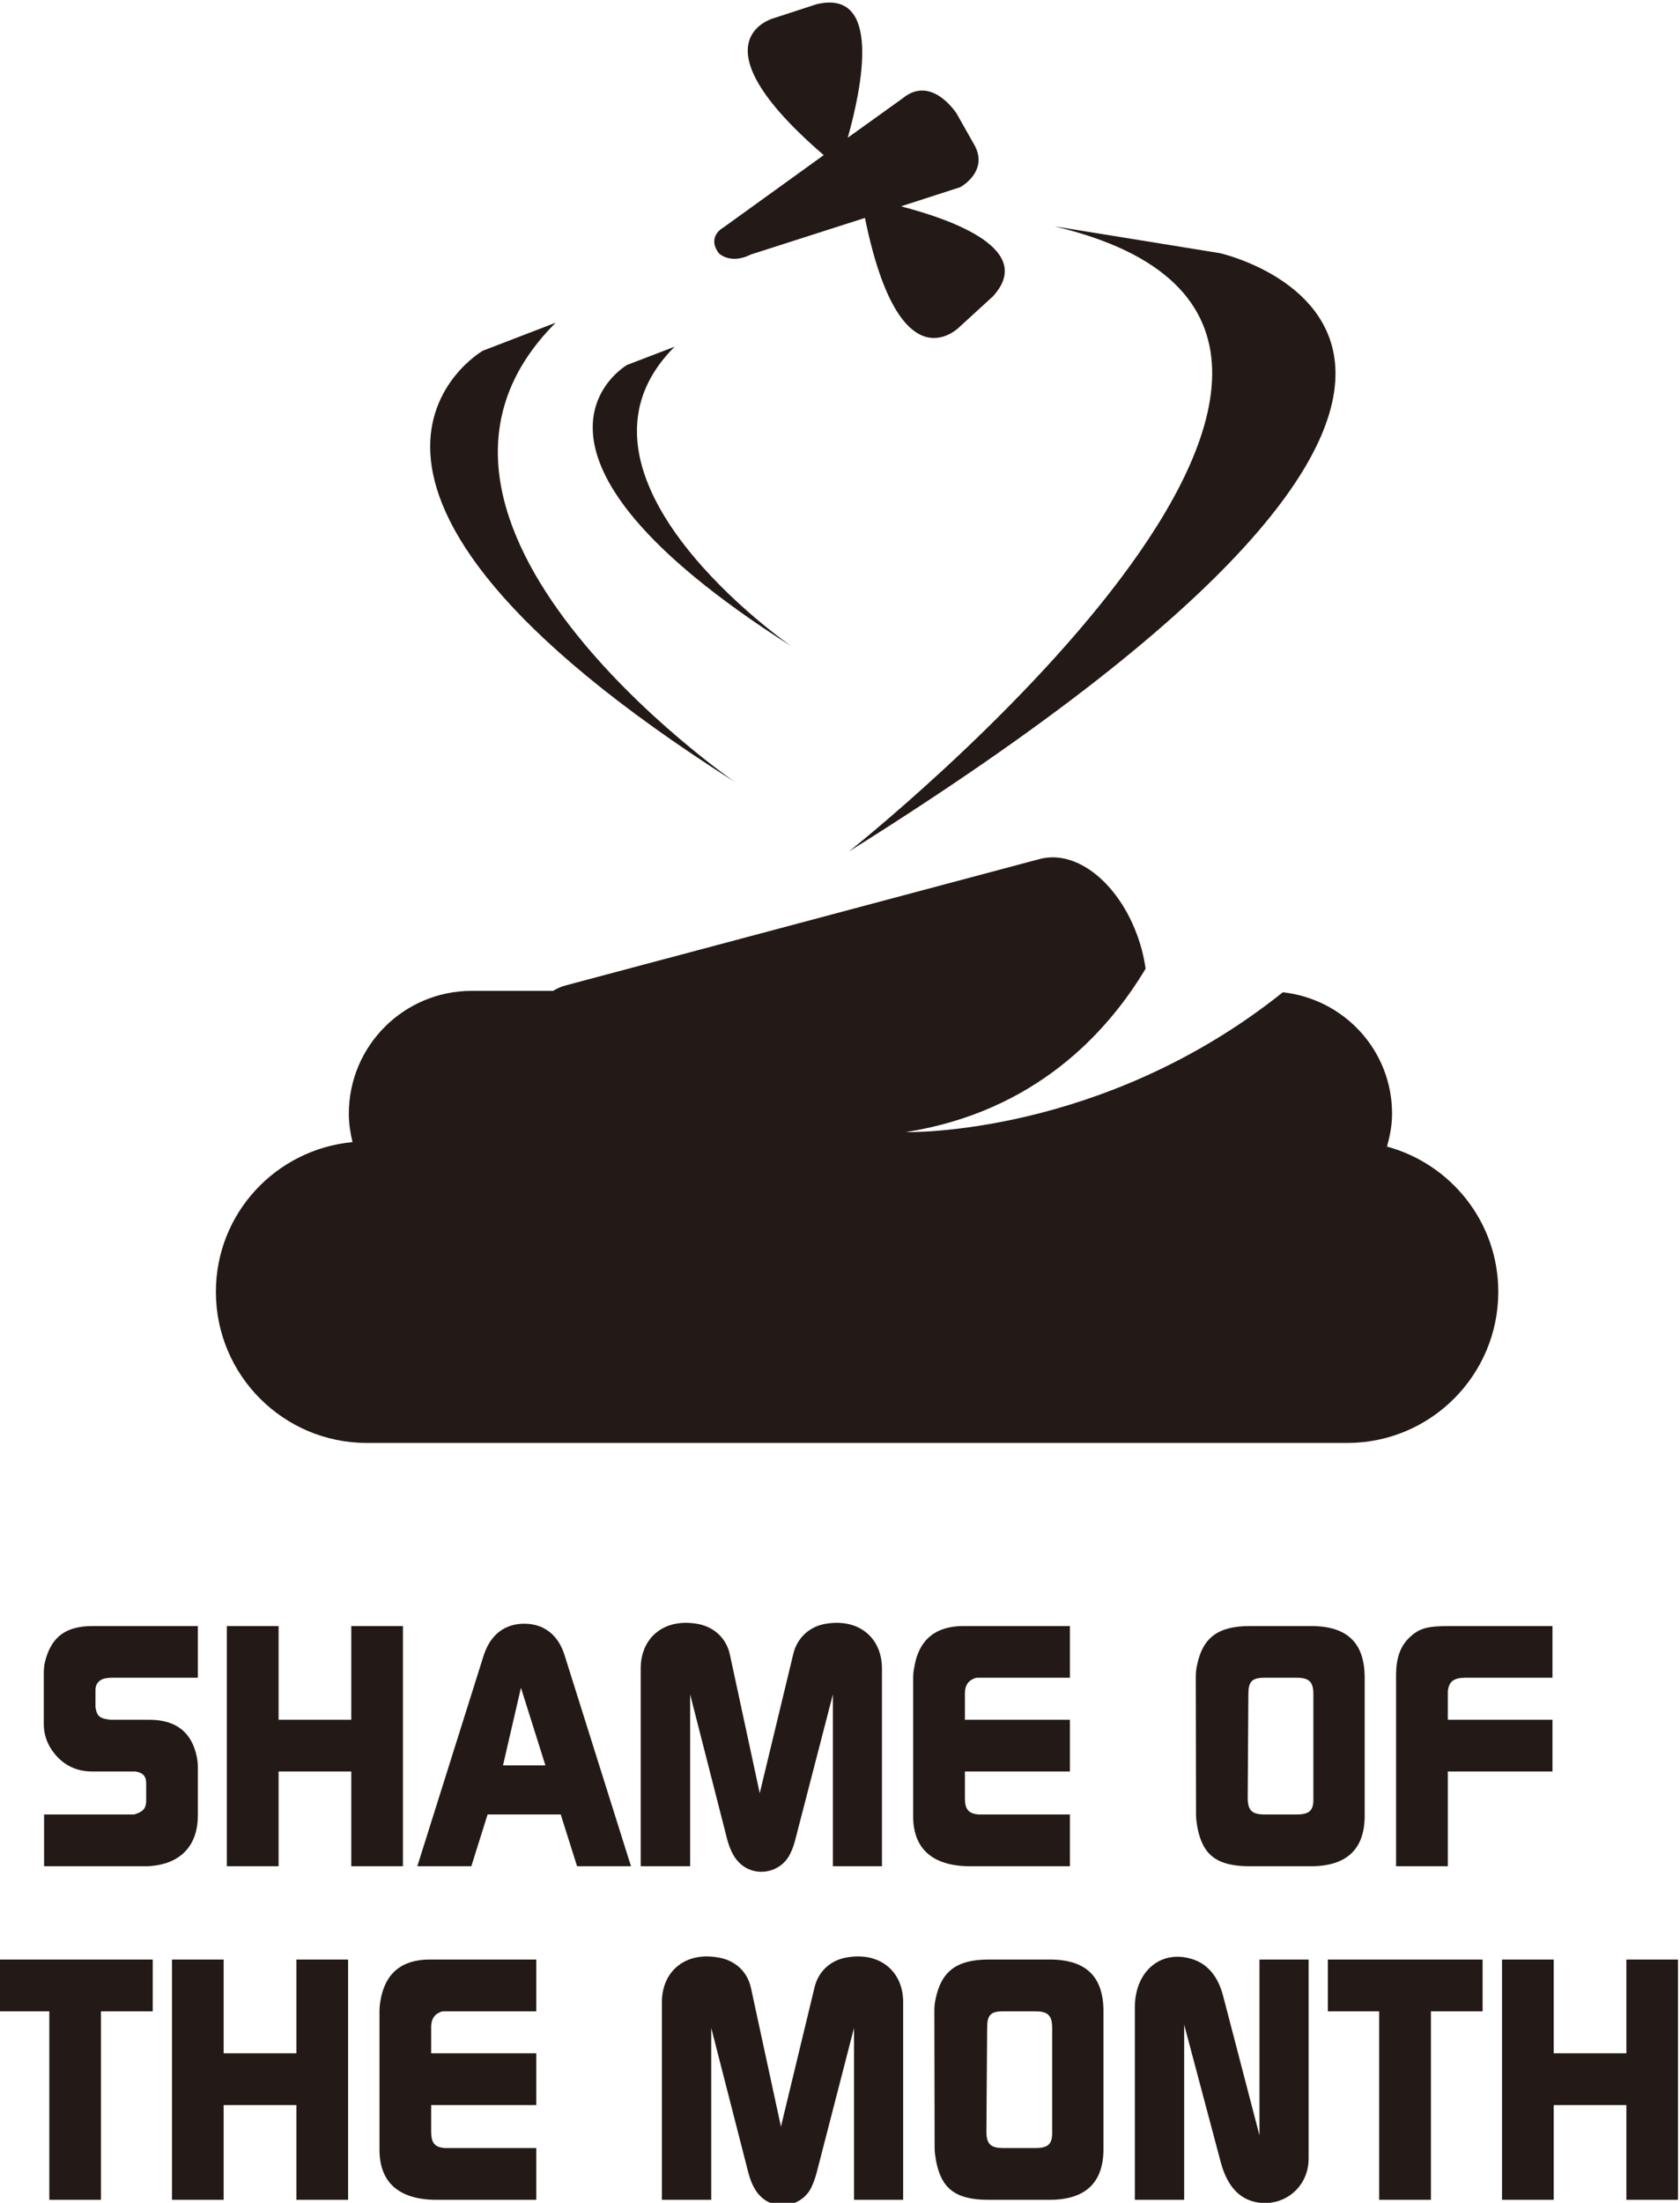 <?xml version="1.0" encoding="UTF-8" standalone="no"?>
<!-- Created with Inkscape (http://www.inkscape.org/) -->

<svg
   xmlns:dc="http://purl.org/dc/elements/1.1/"
   xmlns:cc="http://creativecommons.org/ns#"
   xmlns:rdf="http://www.w3.org/1999/02/22-rdf-syntax-ns#"
   xmlns:svg="http://www.w3.org/2000/svg"
   xmlns="http://www.w3.org/2000/svg"
   xmlns:sodipodi="http://sodipodi.sourceforge.net/DTD/sodipodi-0.dtd"
   xmlns:inkscape="http://www.inkscape.org/namespaces/inkscape"
   width="500"
   height="655.341"
   viewBox="0 0 132.292 173.392"
   version="1.1"
   id="svg4549"
   inkscape:version="0.92.4 (5da689c313, 2019-01-14)"
   sodipodi:docname="EGM Silver SotM 2003.svg">
  <defs
     id="defs4543">
    <clipPath
       clipPathUnits="userSpaceOnUse"
       id="clipPath1221-9">
      <path
         d="M 0,781.54 H 578.633 V 10.52 H 0 Z"
         id="path1219-8"
         inkscape:connector-curvature="0" />
    </clipPath>
    <clipPath
       clipPathUnits="userSpaceOnUse"
       id="clipPath1227-1">
      <path
         d="m 358.953,660.238 h 31.168 v -27.486 h -31.168 z"
         id="path1225-8"
         inkscape:connector-curvature="0"
         style="clip-rule:evenodd" />
    </clipPath>
    <clipPath
       clipPathUnits="userSpaceOnUse"
       id="clipPath1233-9">
      <path
         d="m -8.812,790.352 h 596.623 V 0.974 H -8.812 Z"
         id="path1231-0"
         inkscape:connector-curvature="0" />
    </clipPath>
    <clipPath
       clipPathUnits="userSpaceOnUse"
       id="clipPath1239-8">
      <path
         d="m 0,10.275 h 579 v 771.51 H 0 Z"
         id="path1237-7"
         inkscape:connector-curvature="0" />
    </clipPath>
    <clipPath
       clipPathUnits="userSpaceOnUse"
       id="clipPath1325-4">
      <path
         d="M 0,781.54 H 578.633 V 10.52 H 0 Z"
         id="path1323-0"
         inkscape:connector-curvature="0" />
    </clipPath>
    <clipPath
       clipPathUnits="userSpaceOnUse"
       id="clipPath1331-7">
      <path
         d="M 434.872,660.238 H 466.04 V 632.752 H 434.872 Z"
         id="path1329-6"
         inkscape:connector-curvature="0"
         style="clip-rule:evenodd" />
    </clipPath>
    <clipPath
       clipPathUnits="userSpaceOnUse"
       id="clipPath1337-4">
      <path
         d="m -8.812,790.352 h 596.623 V 0.974 H -8.812 Z"
         id="path1335-3"
         inkscape:connector-curvature="0" />
    </clipPath>
    <clipPath
       clipPathUnits="userSpaceOnUse"
       id="clipPath1343-2">
      <path
         d="m 0,10.275 h 579 v 771.51 H 0 Z"
         id="path1341-4"
         inkscape:connector-curvature="0" />
    </clipPath>
    <clipPath
       clipPathUnits="userSpaceOnUse"
       id="clipPath1377-8">
      <path
         d="M 0,781.54 H 578.633 V 10.52 H 0 Z"
         id="path1375-5"
         inkscape:connector-curvature="0" />
    </clipPath>
    <clipPath
       clipPathUnits="userSpaceOnUse"
       id="clipPath1383-3">
      <path
         d="m 473.117,660.238 h 31.168 v -27.486 h -31.168 z"
         id="path1381-1"
         inkscape:connector-curvature="0"
         style="clip-rule:evenodd" />
    </clipPath>
    <clipPath
       clipPathUnits="userSpaceOnUse"
       id="clipPath1389-9">
      <path
         d="m -8.812,790.352 h 596.623 V 0.974 H -8.812 Z"
         id="path1387-0"
         inkscape:connector-curvature="0" />
    </clipPath>
    <clipPath
       clipPathUnits="userSpaceOnUse"
       id="clipPath1395-5">
      <path
         d="m 0,10.275 h 579 v 771.51 H 0 Z"
         id="path1393-4"
         inkscape:connector-curvature="0" />
    </clipPath>
    <clipPath
       clipPathUnits="userSpaceOnUse"
       id="clipPath1437-2">
      <path
         d="M 0,781.54 H 578.633 V 10.52 H 0 Z"
         id="path1435-4"
         inkscape:connector-curvature="0" />
    </clipPath>
    <clipPath
       clipPathUnits="userSpaceOnUse"
       id="clipPath1443-2">
      <path
         d="m 510.75,660.238 h 31.168 V 632.752 H 510.75 Z"
         id="path1441-4"
         inkscape:connector-curvature="0"
         style="clip-rule:evenodd" />
    </clipPath>
    <clipPath
       clipPathUnits="userSpaceOnUse"
       id="clipPath1449-3">
      <path
         d="m -8.812,790.352 h 596.623 V 0.974 H -8.812 Z"
         id="path1447-1"
         inkscape:connector-curvature="0" />
    </clipPath>
    <clipPath
       clipPathUnits="userSpaceOnUse"
       id="clipPath1455-3">
      <path
         d="m 0,10.275 h 579 v 771.51 H 0 Z"
         id="path1453-8"
         inkscape:connector-curvature="0" />
    </clipPath>
  </defs>
  <sodipodi:namedview
     id="base"
     pagecolor="#ffffff"
     bordercolor="#666666"
     borderopacity="1.0"
     inkscape:pageopacity="0.0"
     inkscape:pageshadow="2"
     inkscape:zoom="0.98994949"
     inkscape:cx="-403.19906"
     inkscape:cy="39.086754"
     inkscape:document-units="px"
     inkscape:current-layer="layer1"
     showgrid="false"
     fit-margin-top="0"
     fit-margin-left="0"
     fit-margin-right="0"
     fit-margin-bottom="0"
     inkscape:window-width="3840"
     inkscape:window-height="2068"
     inkscape:window-x="-12"
     inkscape:window-y="-12"
     inkscape:window-maximized="1"
     units="px" />
  <g
     inkscape:label="Layer 1"
     inkscape:groupmode="layer"
     id="layer1"
     transform="translate(-435.401,277.361)">
    <g
       transform="matrix(7.357,0,0,-7.357,-3365.506,4578.035)"
       id="g1431">
      <g
         clip-path="url(#clipPath1437-2)"
         id="g1433">
        <g
           clip-path="url(#clipPath1443-2)"
           id="g1439">
          <g
             clip-path="url(#clipPath1449-3)"
             id="g1445">
            <g
               clip-path="url(#clipPath1455-3)"
               id="g1451">
              <path
                 inkscape:connector-curvature="0"
                 id="path1457"
                 style="fill:#231916;fill-opacity:1;fill-rule:nonzero;stroke:none"
                 d="m 525.724,650.859 c 0,0 7.017,5.551 2.199,6.689 l 1.772,-0.287 c 0,0 4.612,-1.027 -3.971,-6.402" />
              <path
                 inkscape:connector-curvature="0"
                 id="path1459"
                 style="fill:#231916;fill-opacity:1;fill-rule:nonzero;stroke:none"
                 d="m 525.11,653.054 c 0,0 -2.639,1.819 -1.251,3.206 l -0.509,-0.195 c 0,0 -1.564,-0.899 1.76,-3.011" />
              <path
                 inkscape:connector-curvature="0"
                 id="path1461"
                 style="fill:#231916;fill-opacity:1;fill-rule:nonzero;stroke:none"
                 d="m 524.505,651.602 c 0,0 -4.049,2.787 -1.919,4.915 l -0.78,-0.3 c 0,0 -2.398,-1.378 2.699,-4.615" />
              <path
                 inkscape:connector-curvature="0"
                 id="path1463"
                 style="fill:#231916;fill-opacity:1;fill-rule:nonzero;stroke:none"
                 d="m 526.282,657.762 0.634,0.205 c 0,0 0.322,0.173 0.141,0.47 l -0.18,0.318 c 0,0 -0.266,0.417 -0.574,0.165 l -0.591,-0.424 c 0.154,0.547 0.366,1.594 -0.332,1.429 l -0.451,-0.147 c 0,0 -0.917,-0.226 0.526,-1.468 l -1.076,-0.776 c 0,0 -0.181,-0.095 -0.046,-0.275 0,0 0.123,-0.123 0.343,-0.012 l 1.22,0.391 c 0.377,-1.846 1.019,-1.16 1.019,-1.16 l 0.35,0.32 c 0.457,0.497 -0.417,0.817 -0.983,0.964" />
              <path
                 inkscape:connector-curvature="0"
                 id="path1465"
                 style="fill:#231916;fill-opacity:1;fill-rule:nonzero;stroke:none"
                 d="m 531.484,647.702 c 0.031,0.113 0.054,0.229 0.054,0.352 0,0.675 -0.511,1.226 -1.169,1.299 -1.939,-1.55 -4.036,-1.496 -4.036,-1.496 1.387,0.218 2.159,1.068 2.567,1.748 -0.009,0.064 -0.022,0.13 -0.039,0.197 -0.174,0.655 -0.666,1.092 -1.097,0.976 l -5.072,-1.352 c -0.048,-0.012 -0.092,-0.033 -0.134,-0.058 h -0.871 c -0.726,0 -1.315,-0.588 -1.315,-1.314 0,-0.105 0.016,-0.207 0.039,-0.304 -0.819,-0.078 -1.462,-0.761 -1.462,-1.602 0,-0.893 0.724,-1.617 1.617,-1.617 h 10.492 c 0.892,0 1.617,0.724 1.617,1.617 0,0.745 -0.506,1.367 -1.191,1.554" />
              <path
                 inkscape:connector-curvature="0"
                 id="path1467"
                 style="fill:#231916;fill-opacity:1;fill-rule:nonzero;stroke:none"
                 d="m 517.107,642.065 c 0,0.043 0.003,0.086 0.014,0.129 0.067,0.264 0.222,0.378 0.51,0.378 h 1.125 v -0.553 h -0.932 l -0.043,-0.004 c -0.053,-0.007 -0.088,-0.028 -0.11,-0.071 -0.007,-0.018 -0.011,-0.036 -0.011,-0.053 v -0.172 c 0,-0.011 0,-0.025 0.004,-0.035 0.014,-0.076 0.046,-0.101 0.139,-0.112 0.011,-0.003 0.025,-0.003 0.036,-0.003 h 0.4 c 0.281,0 0.453,-0.132 0.506,-0.399 0.007,-0.035 0.011,-0.071 0.011,-0.107 v -0.517 c 0,-0.304 -0.164,-0.497 -0.461,-0.537 -0.031,-0.003 -0.06,-0.007 -0.092,-0.007 h -1.093 v 0.554 h 0.964 c 0.011,0.003 0.022,0.007 0.033,0.011 0.071,0.028 0.096,0.063 0.096,0.139 v 0.186 c 0,0.071 -0.036,0.114 -0.118,0.124 h -0.461 c -0.181,0 -0.328,0.079 -0.431,0.229 -0.055,0.081 -0.086,0.177 -0.086,0.273 v 0.547" />
              <path
                 inkscape:connector-curvature="0"
                 id="path1469"
                 style="fill:#231916;fill-opacity:1;fill-rule:nonzero;stroke:none"
                 d="m 519.066,640.002 v 2.57 h 0.554 v -1.003 h 0.778 v 1.003 h 0.553 v -2.57 h -0.553 v 1.014 h -0.778 v -1.014 h -0.554" />
              <path
                 inkscape:connector-curvature="0"
                 id="path1471"
                 style="fill:#231916;fill-opacity:1;fill-rule:nonzero;stroke:none"
                 d="m 521.105,640.002 0.709,2.252 c 0.072,0.226 0.226,0.343 0.436,0.343 0.207,0 0.365,-0.117 0.433,-0.343 l 0.709,-2.252 h -0.577 l -0.175,0.554 h -0.783 l -0.174,-0.554 c -0.007,0 -0.578,0 -0.578,0 z m 1.371,1.079 -0.262,0.831 -0.192,-0.831 h 0.454" />
              <path
                 inkscape:connector-curvature="0"
                 id="path1473"
                 style="fill:#231916;fill-opacity:1;fill-rule:nonzero;stroke:none"
                 d="m 523.496,640.002 v 2.117 c 0,0.332 0.257,0.549 0.629,0.472 0.168,-0.037 0.289,-0.158 0.325,-0.322 l 0.32,-1.485 0.358,1.485 c 0.039,0.168 0.16,0.285 0.321,0.322 0.372,0.077 0.629,-0.14 0.629,-0.472 v -2.117 h -0.525 v 1.839 l -0.401,-1.549 c -0.014,-0.055 -0.031,-0.108 -0.057,-0.158 -0.103,-0.211 -0.387,-0.257 -0.549,-0.089 -0.05,0.05 -0.093,0.128 -0.125,0.247 l -0.396,1.549 v -1.839 h -0.529" />
              <path
                 inkscape:connector-curvature="0"
                 id="path1475"
                 style="fill:#231916;fill-opacity:1;fill-rule:nonzero;stroke:none"
                 d="m 526.412,640.537 v 1.478 c 0,0.04 0.004,0.079 0.012,0.115 0.046,0.292 0.225,0.442 0.525,0.442 h 1.141 v -0.553 h -0.995 c -0.015,-0.004 -0.026,-0.004 -0.036,-0.011 -0.057,-0.021 -0.093,-0.074 -0.093,-0.153 v -0.286 h 1.124 v -0.553 h -1.124 v -0.286 c 0,-0.12 0.039,-0.163 0.143,-0.174 h 0.981 v -0.554 h -1.064 c -0.414,0 -0.614,0.193 -0.614,0.535" />
              <path
                 inkscape:connector-curvature="0"
                 id="path1477"
                 style="fill:#231916;fill-opacity:1;fill-rule:nonzero;stroke:none"
                 d="m 529.437,642.019 c 0,0.046 0.003,0.089 0.014,0.135 0.06,0.293 0.223,0.418 0.566,0.418 h 0.655 c 0.388,0 0.573,-0.182 0.573,-0.553 v -1.463 c 0.004,-0.368 -0.188,-0.554 -0.578,-0.554 h -0.65 c -0.353,0 -0.506,0.118 -0.563,0.418 -0.007,0.043 -0.014,0.089 -0.014,0.132 0,0.004 -0.003,1.467 -0.003,1.467 z m 0.556,-1.285 c 0,-0.135 0.046,-0.178 0.181,-0.178 h 0.34 c 0.136,0 0.182,0.039 0.182,0.16 v 1.125 c 0,0.136 -0.046,0.178 -0.182,0.178 h -0.34 c -0.138,0 -0.174,-0.042 -0.174,-0.178 l -0.007,-1.107" />
              <path
                 inkscape:connector-curvature="0"
                 id="path1479"
                 style="fill:#231916;fill-opacity:1;fill-rule:nonzero;stroke:none"
                 d="m 531.581,642.047 c 0,0.197 0.054,0.325 0.157,0.415 0.1,0.089 0.183,0.11 0.426,0.11 h 1.091 v -0.553 h -0.93 c -0.123,0 -0.173,-0.039 -0.187,-0.125 -0.003,-0.01 -0.003,-0.025 -0.003,-0.036 v -0.289 h 1.12 v -0.553 h -1.12 v -1.014 h -0.554 v 2.045" />
              <path
                 inkscape:connector-curvature="0"
                 id="path1481"
                 style="fill:#231916;fill-opacity:1;fill-rule:nonzero;stroke:none"
                 d="m 516.617,638.45 v 0.554 h 1.656 v -0.554 h -0.554 v -2.017 h -0.553 v 2.017 h -0.549" />
              <path
                 inkscape:connector-curvature="0"
                 id="path1483"
                 style="fill:#231916;fill-opacity:1;fill-rule:nonzero;stroke:none"
                 d="m 518.479,636.433 v 2.571 h 0.553 v -1.003 h 0.779 v 1.003 h 0.553 v -2.571 h -0.553 v 1.014 h -0.779 v -1.014 h -0.553" />
              <path
                 inkscape:connector-curvature="0"
                 id="path1485"
                 style="fill:#231916;fill-opacity:1;fill-rule:nonzero;stroke:none"
                 d="m 520.7,636.969 v 1.478 c 0,0.038 0.003,0.077 0.01,0.114 0.047,0.293 0.226,0.443 0.526,0.443 h 1.142 v -0.554 h -0.996 c -0.015,-0.003 -0.025,-0.003 -0.036,-0.011 -0.057,-0.021 -0.093,-0.075 -0.093,-0.154 v -0.284 h 1.125 v -0.554 h -1.125 v -0.285 c 0,-0.122 0.04,-0.165 0.143,-0.175 h 0.982 v -0.554 h -1.064 c -0.414,0 -0.614,0.193 -0.614,0.536" />
              <path
                 inkscape:connector-curvature="0"
                 id="path1487"
                 style="fill:#231916;fill-opacity:1;fill-rule:nonzero;stroke:none"
                 d="m 523.723,636.433 v 2.117 c 0,0.331 0.257,0.55 0.628,0.471 0.169,-0.036 0.29,-0.157 0.325,-0.321 l 0.321,-1.484 0.358,1.484 c 0.038,0.168 0.16,0.285 0.32,0.321 0.372,0.079 0.63,-0.14 0.63,-0.471 v -2.117 h -0.526 v 1.839 l -0.4,-1.549 c -0.014,-0.054 -0.033,-0.107 -0.057,-0.158 -0.104,-0.21 -0.39,-0.255 -0.549,-0.089 -0.05,0.05 -0.093,0.128 -0.125,0.247 l -0.397,1.549 v -1.839 h -0.528" />
              <path
                 inkscape:connector-curvature="0"
                 id="path1489"
                 style="fill:#231916;fill-opacity:1;fill-rule:nonzero;stroke:none"
                 d="m 526.639,638.45 c 0,0.047 0.003,0.089 0.014,0.135 0.061,0.293 0.225,0.419 0.568,0.419 h 0.653 c 0.389,0 0.575,-0.183 0.575,-0.554 v -1.463 c 0.004,-0.368 -0.19,-0.554 -0.578,-0.554 h -0.65 c -0.354,0 -0.507,0.118 -0.564,0.418 -0.007,0.043 -0.015,0.089 -0.015,0.132 0,0.004 -0.003,1.467 -0.003,1.467 z m 0.557,-1.285 c 0,-0.136 0.046,-0.178 0.182,-0.178 h 0.339 c 0.136,0 0.183,0.039 0.183,0.16 v 1.125 c 0,0.135 -0.047,0.178 -0.183,0.178 h -0.339 c -0.14,0 -0.174,-0.043 -0.174,-0.178 l -0.008,-1.107" />
              <path
                 inkscape:connector-curvature="0"
                 id="path1491"
                 style="fill:#231916;fill-opacity:1;fill-rule:nonzero;stroke:none"
                 d="m 528.785,636.433 v 2.059 c 0,0.4 0.296,0.633 0.639,0.508 0.145,-0.055 0.253,-0.179 0.307,-0.39 l 0.388,-1.488 v 1.882 h 0.526 v -2.128 c 0,-0.268 -0.197,-0.466 -0.45,-0.478 -0.24,-0.003 -0.408,0.132 -0.49,0.435 l -0.392,1.474 v -1.874 h -0.528" />
              <path
                 inkscape:connector-curvature="0"
                 id="path1493"
                 style="fill:#231916;fill-opacity:1;fill-rule:nonzero;stroke:none"
                 d="m 530.851,638.45 v 0.554 h 1.656 v -0.554 h -0.553 v -2.017 H 531.4 v 2.017 h -0.549" />
              <path
                 inkscape:connector-curvature="0"
                 id="path1495"
                 style="fill:#231916;fill-opacity:1;fill-rule:nonzero;stroke:none"
                 d="m 532.715,636.433 v 2.571 h 0.553 v -1.003 h 0.778 v 1.003 h 0.552 v -2.571 h -0.552 v 1.014 h -0.778 v -1.014 h -0.553" />
            </g>
          </g>
        </g>
      </g>
    </g>
  </g>
</svg>
